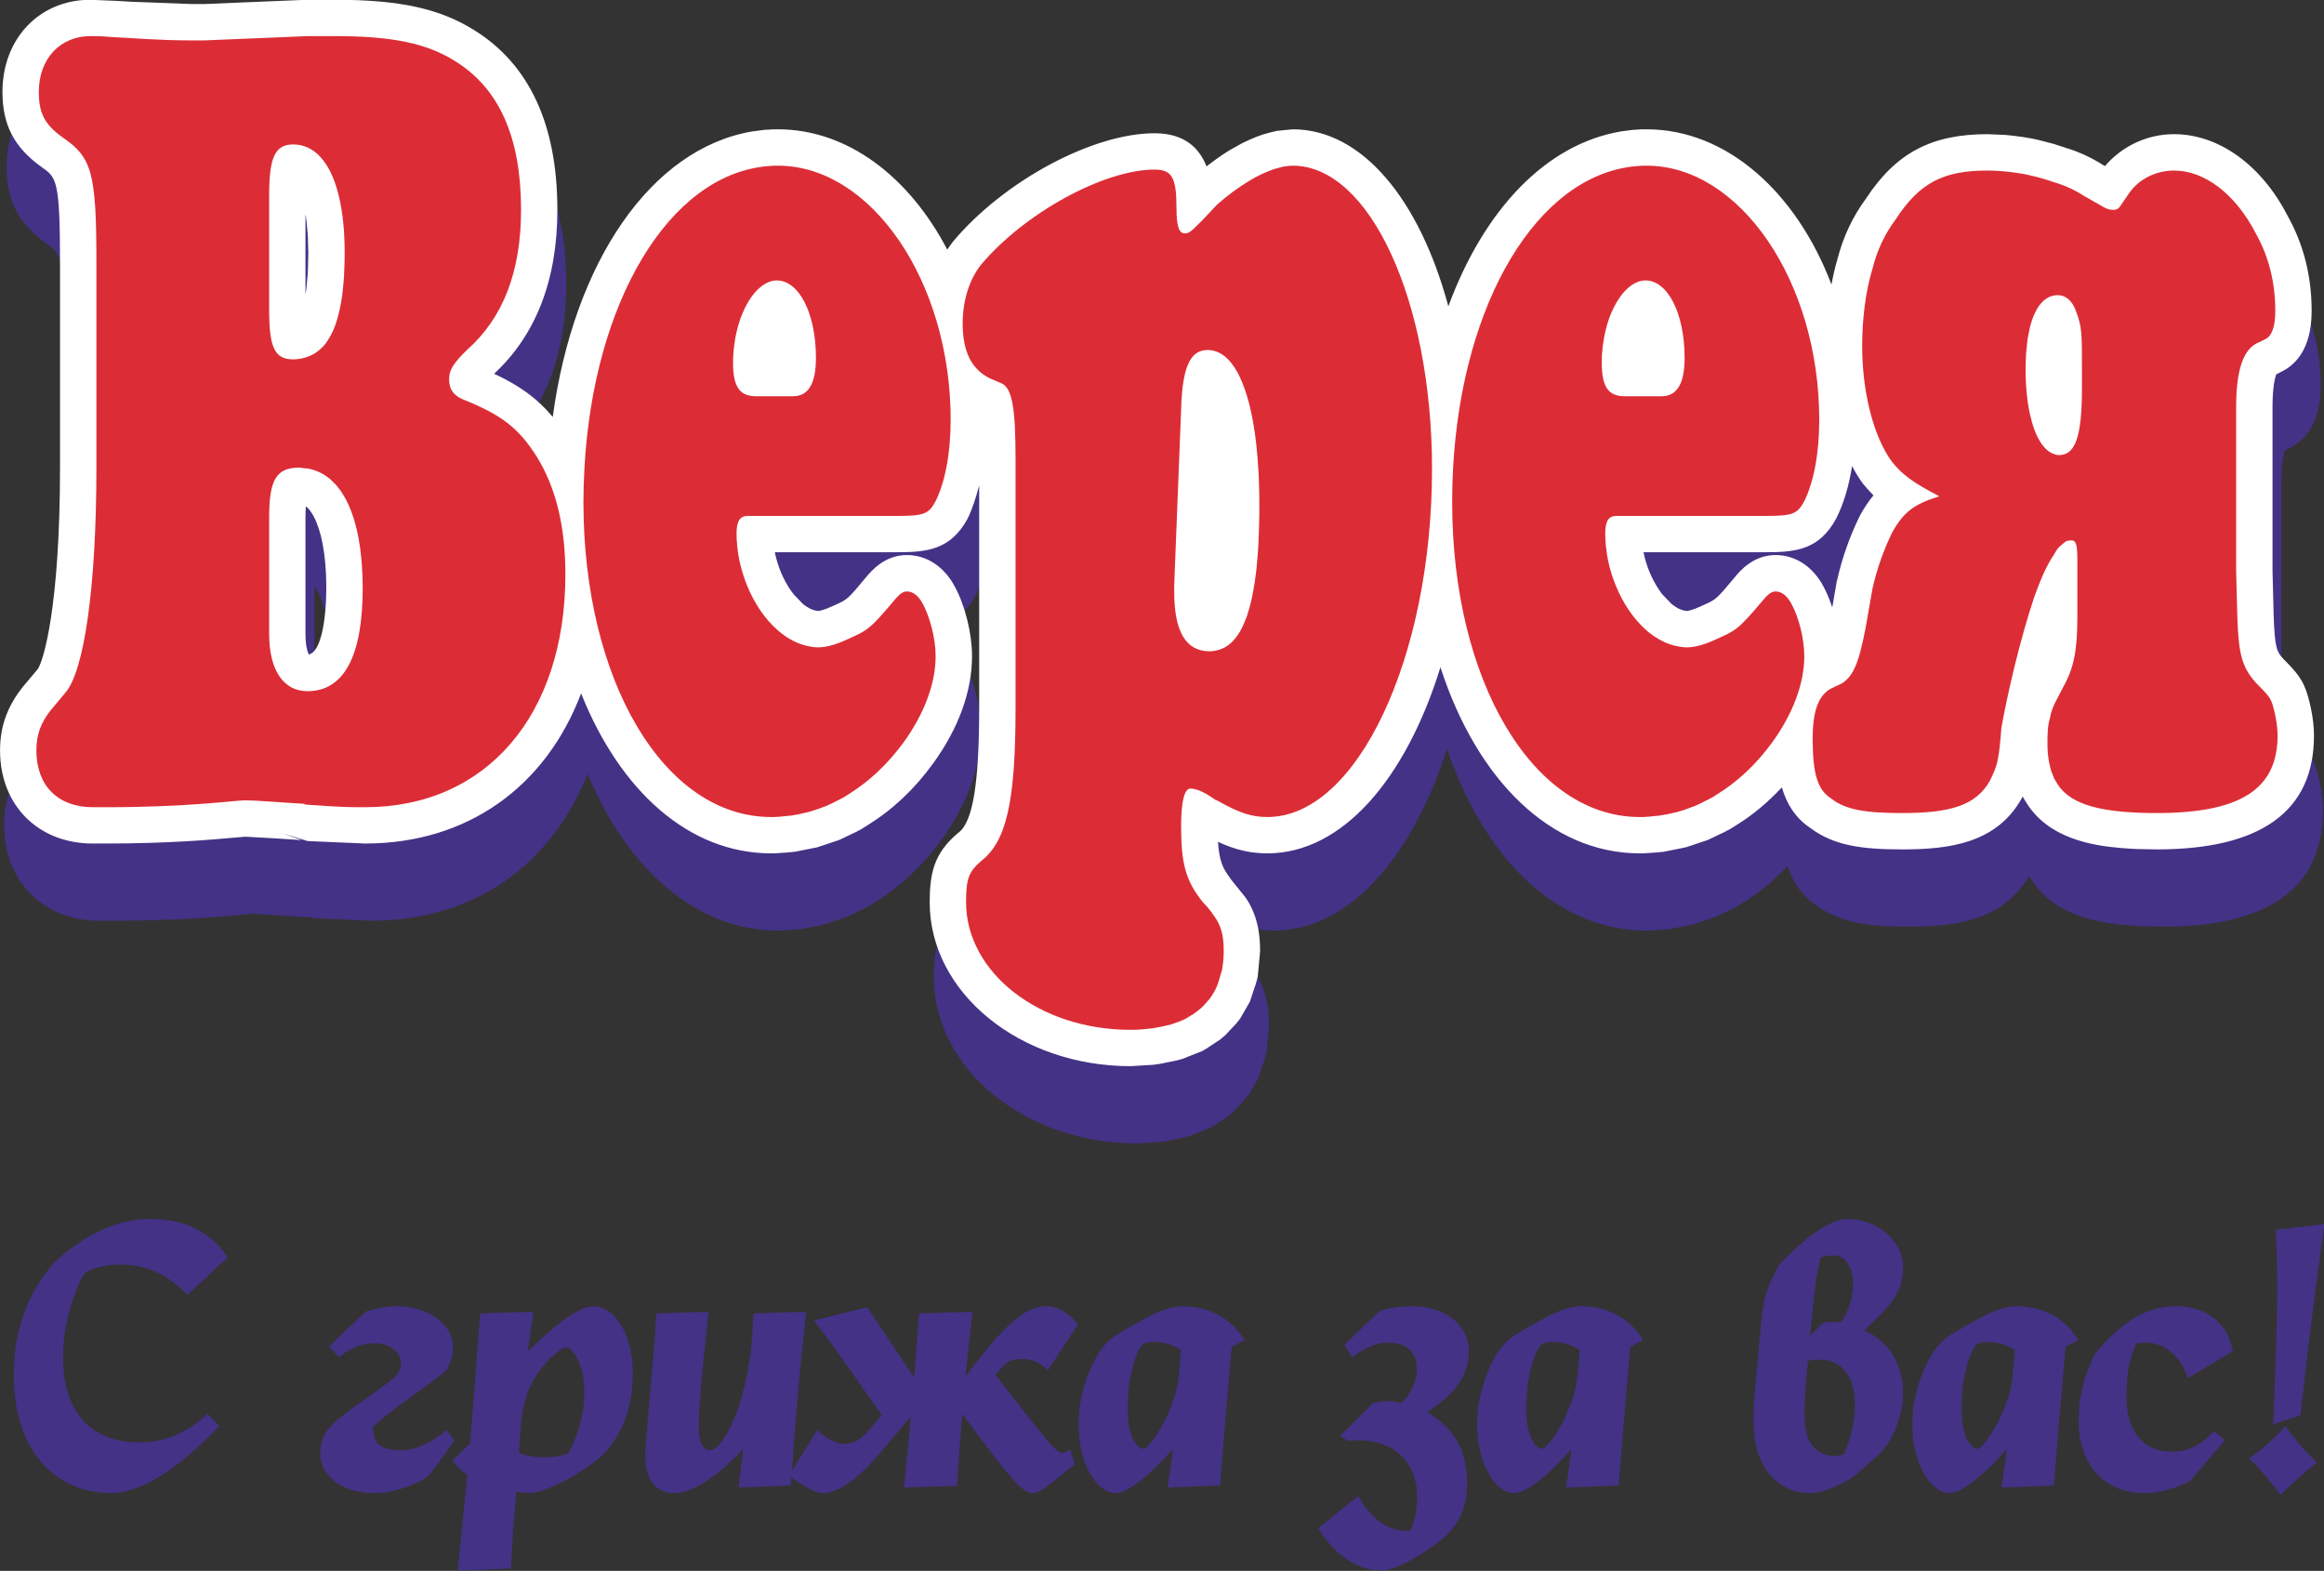 <?xml version="1.0" encoding="UTF-8"?>
<svg xmlns="http://www.w3.org/2000/svg" xmlns:xlink="http://www.w3.org/1999/xlink" width="409.5pt" height="276.8pt" viewBox="0 0 409.5 276.8" version="1.1">
<rect x="0" y="0" width="409.5" height="276.8" fill="#333333" stroke="none"/>
<defs>
<clipPath id="clip1">
  <path d="M 0 12 L 409.5 12 L 409.5 202 L 0 202 Z M 0 12 "/>
</clipPath>
<clipPath id="clip2">
  <path d="M 80 230 L 111 230 L 111 276.801 L 80 276.801 Z M 80 230 "/>
</clipPath>
<clipPath id="clip3">
  <path d="M 73 223 L 119 223 L 119 276.801 L 73 276.801 Z M 73 223 "/>
</clipPath>
<clipPath id="clip4">
  <path d="M 233 230 L 259 230 L 259 276.801 L 233 276.801 Z M 233 230 "/>
</clipPath>
<clipPath id="clip5">
  <path d="M 225 223 L 266 223 L 266 276.801 L 225 276.801 Z M 225 223 "/>
</clipPath>
<clipPath id="clip6">
  <path d="M 390 209 L 409.5 209 L 409.5 270 L 390 270 Z M 390 209 "/>
</clipPath>
</defs>
<g id="surface1">
<g clip-path="url(#clip1)" clip-rule="nonzero">
<path style=" stroke:none;fill-rule:evenodd;fill:rgb(26.268%,19.604%,52.539%);fill-opacity:1;" d="M 408.207 135.691 C 407.363 132.766 406.238 131.438 403.691 128.887 C 402.824 127.91 402.379 127.402 402.199 121.512 L 402 113.758 L 402 84.902 C 402 81.547 402.383 79.996 402.621 79.348 C 402.648 79.363 402.785 79.305 402.93 79.254 C 402.93 79.254 402.961 79.234 402.965 79.23 C 403.145 79.152 403.348 79.055 403.348 79.055 C 403.348 79.055 403.332 79.02 403.328 79.012 C 405.965 77.738 408.906 74.84 408.906 67.965 C 408.906 61.785 407.441 56.062 404.57 50.961 C 399.879 41.848 392.27 36.398 384.215 36.398 C 379.551 36.398 375.133 38.426 371.992 41.922 C 371.883 41.859 371.781 41.801 371.781 41.801 L 371.766 41.809 C 369.559 40.445 367.215 39.371 364.973 38.746 L 365.285 38.84 L 363.082 38.121 C 363.055 38.113 360.484 37.449 360.484 37.449 C 360.477 37.449 359.332 37.199 359.332 37.199 C 359.309 37.188 357.586 36.898 357.586 36.898 C 357.57 36.898 355.934 36.684 355.934 36.684 C 355.969 36.688 354.562 36.547 354.562 36.547 C 354.562 36.547 354.617 36.609 354.648 36.645 C 354.297 36.547 353.504 36.496 351.395 36.402 C 341.285 36.398 334.961 39.754 329.562 47.973 C 327.25 51.09 325.496 54.816 324.516 58.734 C 324.516 58.727 324.059 60.672 323.742 62.004 C 317.137 45.676 304.82 35.547 291.297 35.547 L 290.691 35.547 C 290.5 35.547 289.438 35.613 289.438 35.613 L 288.777 35.656 C 288.746 35.66 286.738 35.922 286.738 35.922 C 273.918 38.09 262.934 49.027 256.406 65.938 C 251.008 46.914 240.805 35.547 228.922 35.547 C 228.883 35.551 226.117 35.828 226.117 35.828 L 225.148 36.039 C 225.016 36.074 223.582 36.469 223.582 36.469 C 223.531 36.492 222.281 36.941 222.281 36.941 C 222.246 36.961 221.031 37.477 221.031 37.477 C 221.004 37.484 219.859 38.023 219.859 38.023 C 219.836 38.035 218.062 39.023 218.062 39.023 C 218.059 39.023 217.516 39.34 217.516 39.34 C 217.512 39.34 214.773 41.262 213.879 41.895 C 212.23 38.176 209.148 36.238 204.609 36.238 C 193.57 36.238 177.836 44.676 168.789 55.438 C 168.785 55.441 168.406 55.965 168.094 56.406 C 161.059 43.348 149.953 35.547 138.23 35.547 L 137.625 35.547 C 137.445 35.547 136.391 35.613 136.391 35.613 L 135.723 35.656 C 135.688 35.66 133.652 35.922 133.652 35.922 C 115.992 38.906 102.184 58.473 98.277 85.82 C 95.801 83.023 92.906 80.883 88.867 78.93 C 96.074 72.004 99.773 62.344 99.773 50.152 C 99.773 35.016 94.781 24.242 84.922 18.137 C 78.789 14.289 71.625 12.715 60.191 12.715 L 55.195 12.715 C 55.176 12.715 37.008 13.48 37.008 13.48 L 35.039 13.48 L 24.328 13.07 L 20.934 12.879 L 20.934 12.887 C 20.258 12.859 17.082 12.719 17.082 12.719 C 7.844 12.719 1.152 19.734 1.152 29.398 C 1.152 35.363 3.277 39.422 8.234 42.977 C 10.656 44.637 11.297 45.09 11.297 59.391 L 11.297 95.594 C 11.297 119.906 8.445 129.426 7.445 130.848 L 4.855 133.926 C 2.047 137.465 0.734 141.113 0.734 145.422 C 0.734 155.324 7.629 162.242 17.492 162.242 L 19.824 162.242 C 31.129 162.242 38.75 161.547 42.41 161.199 L 44.43 161.039 C 44.43 161.039 44.352 160.969 44.309 160.922 C 44.758 161.051 45.938 161.137 49.414 161.32 L 54.285 161.637 C 54.285 161.637 54.297 161.531 54.316 161.504 C 54.609 161.594 55.215 161.785 55.215 161.785 C 55.324 161.801 65.449 162.242 65.449 162.242 L 65.453 162.242 C 83.16 162.242 96.961 152.801 103.547 136.371 C 110.703 153.645 123.145 163.973 137.016 163.973 L 137.625 163.973 L 139.922 163.812 C 139.934 163.812 141.25 163.691 141.25 163.691 C 141.25 163.684 144.836 162.988 144.836 162.988 C 144.836 162.988 144.812 162.977 144.812 162.973 C 144.922 162.961 145.039 162.941 145.176 162.91 C 145.168 162.91 148.723 161.742 148.723 161.742 C 148.707 161.742 149.227 161.559 149.227 161.559 C 149.266 161.547 152.078 160.199 152.078 160.199 C 152.094 160.191 153.074 159.691 153.074 159.691 C 153.102 159.664 154.047 159.078 154.047 159.078 C 158.68 156.199 162.57 152.539 165.855 148.039 C 170.43 141.742 172.844 135.094 172.844 128.809 C 172.844 124.766 171.613 119.773 169.781 116.391 C 168.109 113.203 165.457 111.277 162.402 110.781 C 166.293 110.477 169.551 109.297 172.016 104.754 C 172.496 103.773 172.859 102.414 173.262 101.188 C 173.262 105.539 173.262 137.965 173.262 137.965 C 173.262 150.855 172.172 157.715 169.82 159.523 C 165.348 163.336 164.543 166.887 164.543 172.188 C 164.543 188.34 180.598 201.477 200.34 201.477 C 200.367 201.477 204.434 201.223 204.434 201.223 C 204.465 201.223 205.672 201.051 205.672 201.051 C 205.711 201.043 208.52 200.469 208.52 200.469 C 208.547 200.469 209.566 200.191 209.566 200.191 C 209.594 200.184 213.211 198.742 213.211 198.742 C 213.215 198.738 214.031 198.266 214.031 198.266 C 214.051 198.246 216.359 196.719 216.359 196.719 C 216.414 196.68 217.328 195.895 217.328 195.895 C 217.348 195.887 219.227 193.891 219.227 193.891 C 219.309 193.805 220.027 192.891 220.027 192.891 C 220.02 192.949 220.02 192.949 221.754 189.887 C 221.789 189.797 222.762 186.883 222.762 186.883 C 222.781 186.836 223.176 185.398 223.176 185.398 C 223.184 185.352 223.609 180.859 223.609 180.859 C 223.609 180.855 223.609 180.844 223.609 180.836 C 223.609 178.172 223.34 175.059 221.445 171.824 C 221.309 171.629 220.875 170.977 220.875 170.977 C 220.859 170.949 219.234 168.941 218.426 167.93 L 218.449 167.906 C 217.137 166.266 216.523 164.973 216.258 162.145 C 219.121 163.359 221.633 163.973 224.473 163.973 C 237.164 163.973 248.492 152.004 254.969 131.969 C 261.785 152.004 274.836 163.973 290.09 163.973 L 290.691 163.973 L 292.988 163.809 C 292.996 163.809 294.316 163.699 294.316 163.699 C 294.359 163.691 297.805 163.004 297.805 163.004 C 298.008 162.961 298.398 162.867 298.398 162.867 C 298.449 162.852 301.754 161.746 301.754 161.746 C 301.754 161.746 301.711 161.73 301.703 161.727 C 301.852 161.695 301.996 161.672 302.25 161.578 L 305.094 160.223 C 305.109 160.215 306.109 159.695 306.109 159.695 C 306.109 159.695 306.059 159.688 306.043 159.68 C 306.246 159.602 306.531 159.441 307.141 159.059 C 310.016 157.285 312.574 155.137 314.977 152.621 C 315.973 155.59 317.562 157.883 319.949 159.469 C 324.211 162.641 329.387 163.285 336.355 163.285 C 344.664 163.285 352.965 162.164 357.539 154.363 L 357.562 154.398 C 357.555 154.379 357.555 154.359 357.555 154.352 L 357.555 154.348 C 357.586 154.348 357.844 154.848 357.844 154.848 C 361.789 161.238 369.445 162.578 374.867 163.039 L 374.836 162.996 C 375.109 163.055 375.598 163.09 376.52 163.156 C 376.547 163.156 377.766 163.223 377.766 163.223 C 377.785 163.223 381.18 163.285 381.18 163.285 C 399.844 163.285 409.309 156.395 409.309 142.805 C 409.309 139.652 408.469 136.566 408.207 135.691 Z M 359.512 147.805 C 359.512 147.781 359.52 147.766 359.52 147.746 C 359.52 147.762 359.512 147.785 359.512 147.805 Z M 356.055 138.527 L 356.066 138.52 C 356.055 138.559 356.043 138.586 356.039 138.629 Z M 356.152 138.16 C 356.152 138.152 356.152 138.152 356.148 138.152 L 356.164 138.055 C 356.152 138.094 356.152 138.129 356.152 138.16 Z M 330.715 100.508 C 330.379 101.02 328.562 103.727 328.562 103.727 L 328.391 104.047 C 326.617 107.727 325.285 111.547 324.426 115.387 C 324.402 115.492 324.074 117.359 323.836 118.723 C 323.379 117.637 322.844 116.379 322.844 116.379 C 321.219 113.238 318.504 111.281 315.449 110.785 C 319.348 110.48 322.605 109.305 325.074 104.742 C 326.254 102.383 327.098 99.551 327.68 96.414 C 328.246 97.34 329.082 98.676 329.082 98.676 C 329.09 98.688 330.238 99.973 330.715 100.508 Z M 298.027 120.613 C 297.988 120.41 297.805 120.309 297.332 120.141 C 297.336 120.145 296.973 119.977 296.973 119.977 L 296.98 119.988 C 296.883 119.922 296.793 119.859 296.566 119.723 C 296.602 119.754 296.086 119.379 296.086 119.379 C 295.934 119.258 294.316 117.566 294.316 117.566 C 294.434 117.859 293.754 116.773 293.754 116.773 C 292.59 114.992 291.809 113.004 291.312 110.914 C 292.391 110.914 311.211 110.914 311.977 110.914 C 309.109 111.648 307.289 113.676 306.543 114.57 C 303.316 118.449 303.316 118.449 301.172 119.402 L 300.652 119.633 C 300.648 119.641 298.391 120.41 298.387 120.414 C 298.375 120.406 297.965 120.348 297.965 120.348 C 297.965 120.348 297.996 120.48 298.027 120.613 Z M 291.141 76.164 C 290.82 76.164 290.574 76.164 290.238 76.164 C 290.238 76.156 290.332 75.094 290.332 75.094 L 290.473 74.109 C 290.469 74.133 290.656 73.191 290.656 73.191 C 290.656 73.191 290.742 72.848 290.816 72.594 C 290.992 73.535 291.133 74.664 291.141 76.164 Z M 215.742 112.695 C 215.742 112.715 215.695 113.164 215.695 113.164 C 215.672 113.34 215.477 114.781 215.477 114.781 C 215.477 114.785 215.156 116.59 215.156 116.59 C 215.156 116.598 215 117.305 214.898 117.73 C 214.898 117.656 214.883 117.391 214.883 117.391 L 214.883 116.359 C 214.883 116.359 214.77 116.465 214.668 116.566 C 214.898 115.902 215.02 112.895 215.566 98.906 C 215.566 98.906 215.68 95.938 215.797 93.039 C 215.863 93.68 215.938 94.504 215.938 94.504 L 216.082 96.844 C 216.082 96.82 216.195 99.438 216.195 99.438 L 216.219 102.191 C 216.219 102.191 216.195 105.098 216.195 105.109 L 216.102 107.855 C 216.113 107.789 215.953 110.41 215.953 110.41 C 215.965 110.355 215.742 112.695 215.742 112.695 Z M 153.488 114.551 C 150.246 118.449 150.246 118.449 148.113 119.402 L 147.59 119.633 C 147.582 119.641 145.324 120.41 145.316 120.414 C 145.312 120.406 144.898 120.348 144.898 120.348 C 144.777 120.324 144.266 120.137 144.266 120.137 C 144.262 120.137 143.969 120.004 143.969 120.004 C 143.969 120.004 143.984 120.027 143.988 120.031 C 143.871 119.945 143.762 119.871 143.453 119.688 C 143.273 119.562 142.789 119.324 142.789 119.324 C 142.789 119.324 142.789 119.32 142.789 119.316 C 142.789 119.176 141.285 117.594 141.285 117.594 C 141.309 117.617 140.66 116.742 140.66 116.742 C 139.539 115.012 138.742 112.984 138.262 110.914 C 139.332 110.914 158.137 110.914 158.914 110.914 C 156.062 111.648 154.242 113.66 153.488 114.551 Z M 137.586 73.172 C 137.586 73.152 137.684 72.816 137.746 72.57 C 137.926 73.535 138.086 74.676 138.09 76.164 C 137.766 76.164 137.516 76.164 137.172 76.164 C 137.172 76.141 137.172 76.074 137.172 76.074 C 137.172 76.078 137.273 75.031 137.273 75.031 C 137.27 75.047 137.41 74.102 137.41 74.102 C 137.41 74.109 137.594 73.164 137.594 73.164 C 137.594 73.172 137.586 73.18 137.586 73.172 Z M 55.641 103.688 C 55.625 103.664 56.047 104.363 56.047 104.363 C 56.688 105.59 57.211 107.176 57.574 109.078 L 57.832 110.688 C 57.84 110.711 58.031 112.426 58.031 112.426 C 58.051 112.508 58.152 114.301 58.152 114.301 C 58.16 114.324 58.18 114.629 58.18 114.629 C 58.18 114.645 58.223 116.805 58.223 116.805 C 58.223 122.621 57.199 126.984 55.777 127.809 C 55.594 127.254 55.391 126.414 55.391 124.828 L 55.391 104.367 C 55.391 104.367 55.406 103.887 55.418 103.402 C 55.531 103.547 55.641 103.688 55.641 103.688 Z M 55.426 103.238 C 55.426 103.238 55.426 103.234 55.426 103.227 C 55.473 103.246 55.531 103.316 55.566 103.316 C 55.566 103.316 55.488 103.277 55.426 103.238 Z M 54.973 51.004 C 54.973 50.996 54.973 50.98 54.973 50.98 C 54.973 50.98 54.973 50.992 54.98 51.004 Z M 54.973 51.004 "/>
</g>
<path style=" stroke:none;fill-rule:evenodd;fill:rgb(100%,100%,100%);fill-opacity:1;" d="M 147.438 148.156 C 147.395 148.18 147.379 148.18 147.438 148.156 Z M 147.438 148.156 "/>
<path style=" stroke:none;fill-rule:evenodd;fill:rgb(100%,100%,100%);fill-opacity:1;" d="M 406.656 122.629 C 405.848 119.84 404.809 118.578 402.242 116.004 C 401.254 114.883 400.805 114.301 400.629 108.34 C 400.629 108.367 400.43 100.59 400.43 100.59 L 400.43 71.715 C 400.43 68.164 400.859 66.57 401.082 65.965 C 401.234 65.883 402.016 65.496 402.016 65.496 L 401.605 65.68 C 404.215 64.566 407.324 61.773 407.324 54.781 C 407.324 48.66 405.891 43.004 403.059 37.977 C 398.48 29.086 390.961 23.641 383.074 23.641 C 378.297 23.641 373.898 25.773 370.906 29.262 C 370.781 29.184 370.422 28.984 370.422 28.984 L 370.699 29.148 C 368.473 27.73 366.051 26.629 363.711 25.965 L 364.008 26.051 L 361.801 25.34 L 359.238 24.672 C 359.039 24.629 358.09 24.422 358.09 24.422 L 356.367 24.129 L 354.727 23.914 C 354.688 23.906 353.375 23.777 353.375 23.777 C 353.395 23.777 350.215 23.641 350.215 23.641 C 340.297 23.641 334.062 26.965 328.777 35.02 C 326.484 38.109 324.758 41.77 323.77 45.648 C 323.352 47.062 323.008 48.578 322.711 50.133 C 316.543 33.891 304.262 22.785 290.148 22.785 L 289.336 22.785 L 289.371 22.785 L 288.32 22.848 L 287.664 22.891 C 287.676 22.891 285.652 23.152 285.652 23.152 C 272.359 25.395 261.457 37.012 255.207 53.973 C 250.113 35.09 239.988 22.785 227.789 22.785 C 227.789 22.785 225.105 23.047 225.066 23.051 C 225.012 23.066 224.102 23.266 224.102 23.266 L 223.98 23.297 C 223.906 23.312 222.547 23.691 222.547 23.691 C 222.523 23.703 221.27 24.156 221.27 24.156 C 221.203 24.188 220.055 24.684 220.035 24.684 L 218.898 25.219 C 218.887 25.227 217.113 26.211 217.113 26.211 C 217.055 26.234 216.586 26.52 216.586 26.52 C 215.301 27.297 213.949 28.266 212.594 29.324 C 211.391 26.234 208.867 23.48 203.449 23.48 C 192.539 23.48 176.949 31.84 167.961 42.527 C 167.59 42.996 167.242 43.492 166.914 43.988 C 160.207 31.16 149.348 22.785 137.082 22.785 L 136.273 22.785 L 136.328 22.785 L 135.262 22.848 L 134.609 22.891 L 132.559 23.156 C 114.68 26.184 101.078 46.234 97.398 73.469 C 94.668 70.191 91.543 67.949 87.066 65.859 C 94.422 59.031 98.211 49.359 98.211 36.969 C 98.211 21.984 93.277 11.34 83.555 5.309 C 77.5 1.516 70.395 -0.039 59.047 -0.039 L 54.051 -0.039 C 54.051 -0.039 36.133 0.703 35.879 0.715 C 35.707 0.715 33.898 0.715 33.898 0.715 L 23.168 0.309 L 19.766 0.109 L 20.18 0.141 L 15.926 -0.039 C 6.941 -0.039 0.434 6.797 0.434 16.203 C 0.434 22.027 2.504 25.98 7.344 29.449 C 9.914 31.227 10.574 31.68 10.574 46.211 L 10.574 82.406 C 10.574 106.859 7.66 116.465 6.648 117.906 C 6.348 118.254 4.039 121.012 4.039 121.012 C 1.27 124.488 0.008 128.031 0.008 132.242 C 0.008 141.895 6.727 148.637 16.359 148.637 L 18.676 148.637 C 29.848 148.637 37.527 147.934 41.223 147.602 L 43.242 147.434 C 43.191 147.434 48.289 147.711 48.289 147.711 L 53.164 148.035 L 49.793 146.828 L 54.199 148.199 C 55.086 148.23 64.324 148.637 64.324 148.637 C 82.445 148.637 96.195 138.551 102.395 122.176 C 109.25 139.391 121.418 150.367 135.871 150.367 L 136.477 150.367 C 136.578 150.367 138.738 150.215 138.738 150.215 L 140.07 150.086 C 140.082 150.086 143.602 149.383 143.602 149.383 C 143.426 149.434 143.934 149.32 143.934 149.32 C 144.012 149.297 147.438 148.156 147.438 148.156 C 147.566 148.121 147.926 147.984 147.926 147.984 L 150.754 146.637 L 151.73 146.129 C 151.727 146.129 152.668 145.539 152.668 145.539 L 152.906 145.383 C 157.285 142.672 161.137 139.047 164.359 134.602 C 168.891 128.387 171.277 121.836 171.277 115.621 C 171.277 111.629 170.062 106.723 168.262 103.402 C 166.414 99.883 163.32 97.801 159.797 97.801 C 155.883 97.801 153.531 100.602 152.652 101.652 C 149.355 105.609 149.355 105.609 147.145 106.605 L 146.621 106.84 C 145.23 107.488 144.367 107.648 144.172 107.66 L 143.691 107.578 C 143.66 107.578 143.492 107.535 143.492 107.535 L 142.969 107.352 C 142.914 107.328 142.645 107.203 142.645 107.203 C 142.656 107.203 142.656 107.203 142.656 107.203 L 142.086 106.867 C 142.074 106.859 141.648 106.559 141.648 106.559 L 141.434 106.379 C 141.414 106.367 139.828 104.703 139.828 104.703 C 139.824 104.691 139.176 103.809 139.176 103.809 C 137.934 101.914 137.047 99.746 136.562 97.492 C 136.562 97.492 136.539 97.348 136.539 97.305 C 136.668 97.305 158.176 97.305 158.176 97.305 C 163.332 97.305 167.52 96.879 170.508 91.367 C 171.352 89.621 171.992 87.633 172.535 85.527 L 172.535 124.777 C 172.535 137.992 171.426 144.754 168.945 146.68 L 168.828 146.766 L 168.711 146.863 C 164.602 150.367 163.816 153.824 163.816 158.996 C 163.816 174.922 179.699 187.867 199.199 187.867 L 203.25 187.621 L 204.457 187.449 C 204.402 187.465 207.289 186.871 207.289 186.871 C 207.43 186.84 208.309 186.598 208.309 186.598 C 208.355 186.59 211.805 185.219 211.824 185.211 L 212.676 184.719 C 212.48 184.836 214.988 183.18 214.988 183.18 C 215.02 183.148 215.91 182.398 215.91 182.398 C 216.012 182.309 217.777 180.414 217.777 180.414 C 217.75 180.465 217.828 180.359 217.828 180.359 L 218.547 179.445 C 218.562 179.438 220.238 176.496 220.238 176.496 C 220.27 176.391 221.211 173.566 221.211 173.566 C 221.18 173.66 221.234 173.539 221.234 173.539 L 221.621 172.109 C 221.629 172.031 222.035 167.645 222.035 167.645 C 222.035 165.059 221.777 162.004 219.93 158.855 L 219.82 158.676 L 219.375 158.027 L 216.48 154.438 L 216.973 154.988 C 215.508 153.16 214.848 151.84 214.617 148.34 C 217.77 149.785 220.352 150.367 223.336 150.367 C 236.449 150.367 247.691 137.363 253.812 117.57 C 260.223 137.398 273.223 150.367 288.926 150.367 L 289.539 150.367 C 289.641 150.367 291.812 150.215 291.812 150.215 L 293.137 150.09 C 293.137 150.09 296.352 149.445 296.578 149.402 C 296.77 149.363 297.004 149.305 297.152 149.273 C 297.383 149.188 300.477 148.16 300.477 148.16 C 300.258 148.242 300.961 147.992 300.961 147.992 C 300.984 147.988 303.758 146.656 303.758 146.656 L 304.77 146.133 C 304.766 146.141 305.773 145.516 305.773 145.516 L 306 145.363 C 308.895 143.59 311.539 141.34 313.969 138.738 C 314.801 141.602 316.301 144.117 319.043 145.934 C 323.176 149.023 328.125 149.672 335.207 149.672 C 343.496 149.672 351.777 148.59 356.215 140.715 L 356.285 140.59 L 356.367 140.441 C 356.371 140.422 356.391 140.371 356.402 140.34 C 356.57 140.637 356.781 141.004 356.781 141.004 C 356.77 140.98 356.766 140.977 356.766 140.977 C 356.766 140.98 356.922 141.23 357.051 141.434 C 360.91 147.676 368.434 148.984 373.75 149.43 C 373.738 149.43 375.406 149.547 375.406 149.547 C 375.441 149.547 376.641 149.609 376.641 149.609 C 376.676 149.609 380.031 149.672 380.031 149.672 C 398.414 149.672 407.734 142.934 407.734 129.621 C 407.734 126.516 406.906 123.488 406.656 122.629 Z M 53.824 37.797 C 53.832 37.812 53.855 37.906 53.855 37.906 C 53.855 37.938 54.004 38.945 54.004 38.945 C 54.004 38.934 54.199 41.031 54.199 41.039 C 54.199 41.051 54.254 41.785 54.254 41.785 C 54.242 41.738 54.328 44.547 54.328 44.547 L 54.254 47.637 C 54.254 47.59 54.234 47.93 54.234 47.93 L 54.223 48.258 C 54.223 48.285 54.004 50.629 54.004 50.629 C 54.012 50.609 53.93 51.242 53.93 51.242 C 53.918 51.289 53.887 51.551 53.824 51.848 C 53.824 48.469 53.824 41.715 53.824 37.797 Z M 54.098 88.961 C 54.039 88.953 53.969 88.941 53.918 88.938 C 53.988 88.953 54.051 88.953 54.098 88.961 Z M 54.406 115.316 C 54.188 114.855 53.824 113.801 53.824 111.648 L 53.824 91.184 C 53.824 90.387 53.855 89.773 53.887 89.266 C 53.941 89.305 54.004 89.305 54.074 89.355 C 54.074 89.355 54.414 89.711 54.418 89.711 C 54.453 89.766 54.824 90.242 54.824 90.242 C 54.887 90.34 55.262 90.965 55.262 90.965 C 55.941 92.238 56.465 93.863 56.844 95.812 C 56.855 95.84 57.109 97.438 57.109 97.438 C 57.125 97.547 57.305 99.195 57.305 99.195 C 57.332 99.422 57.32 99.305 57.32 99.305 C 57.332 99.441 57.434 101.09 57.434 101.09 C 57.434 101.055 57.453 101.414 57.453 101.414 C 57.453 101.453 57.496 103.617 57.496 103.617 C 57.496 109.277 56.527 114.93 54.406 115.316 Z M 327.801 90.723 L 327.715 90.887 L 327.629 91.047 C 325.875 94.672 324.543 98.453 323.695 102.297 L 323.648 102.438 L 322.855 107.023 C 322.406 105.711 321.91 104.465 321.332 103.402 C 319.5 99.887 316.398 97.801 312.859 97.801 C 308.945 97.801 306.594 100.602 305.727 101.652 C 302.422 105.609 302.422 105.609 300.195 106.605 L 299.676 106.84 C 298.293 107.488 297.434 107.648 297.238 107.66 C 297.246 107.66 296.754 107.586 296.754 107.586 C 296.707 107.566 296.527 107.535 296.527 107.535 C 296.566 107.535 296.043 107.355 296.043 107.355 C 295.973 107.324 295.652 107.18 295.652 107.18 C 295.664 107.191 295.676 107.191 295.676 107.191 C 295.676 107.18 295.207 106.902 295.207 106.902 C 295.121 106.84 294.691 106.535 294.691 106.535 L 294.496 106.379 C 294.465 106.367 292.863 104.676 292.863 104.676 C 292.859 104.66 292.27 103.836 292.27 103.836 C 290.996 101.898 290.109 99.734 289.633 97.492 C 289.633 97.492 289.602 97.348 289.602 97.305 C 289.734 97.305 311.238 97.305 311.238 97.305 C 316.398 97.305 320.578 96.879 323.551 91.355 C 324.879 88.723 325.797 85.605 326.344 82.133 C 326.945 83.254 327.574 84.312 328.266 85.238 C 328.879 85.992 329.488 86.66 330.113 87.285 C 329.293 88.281 328.527 89.406 327.801 90.723 Z M 355 125.059 C 354.961 125.195 354.914 125.285 354.891 125.438 L 355.02 124.879 C 355.008 124.941 355.008 124.988 355 125.059 Z M 358.281 135.062 C 358.281 135.062 358.32 134.809 358.324 134.797 C 358.324 134.719 358.367 134.641 358.379 134.562 C 358.352 134.719 358.281 135.062 358.281 135.062 Z M 358.281 135.062 "/>
<path style=" stroke:none;fill-rule:evenodd;fill:rgb(86.327%,17.651%,21.167%);fill-opacity:1;" d="M 82.086 70.586 C 79.965 69.84 79.133 68.629 79.133 66.805 C 79.133 65.137 79.965 63.934 82.297 61.648 C 88.633 56.047 91.812 47.879 91.812 36.969 C 91.812 24.238 88 15.605 80.176 10.758 C 75.109 7.586 68.984 6.363 59.047 6.363 L 54.184 6.363 L 36.004 7.121 L 33.898 7.121 C 27.766 7.121 22.914 6.66 19.52 6.52 C 18.039 6.363 16.773 6.363 15.926 6.363 C 10.645 6.363 6.84 10.301 6.84 16.203 C 6.84 20.004 7.902 21.969 11.07 24.238 C 16.141 27.723 16.988 30.297 16.988 46.211 L 16.988 82.406 C 16.988 103.164 14.867 118.305 11.488 122.094 L 8.957 125.121 C 7.266 127.238 6.41 129.355 6.41 132.242 C 6.41 138.449 10.223 142.238 16.359 142.238 L 18.676 142.238 C 33.258 142.238 41.508 141.023 43.191 141.023 C 45.094 141.023 48.469 141.336 53.555 141.629 C 53.762 141.797 53.977 141.797 54.184 141.797 C 60.316 142.238 61.582 142.238 64.324 142.238 C 85.676 142.238 99.625 126.027 99.625 101.188 C 99.625 92.711 97.938 85.891 94.559 80.43 C 91.383 75.438 88.41 73.172 82.086 70.586 Z M 60.645 47.93 C 60.629 48.176 60.629 48.422 60.617 48.656 C 60.551 49.613 60.477 50.504 60.375 51.355 C 60.34 51.68 60.297 51.984 60.258 52.289 C 60.156 52.98 60.043 53.629 59.918 54.246 C 59.84 54.629 59.754 54.98 59.664 55.324 C 59.551 55.781 59.434 56.215 59.301 56.629 C 59.211 56.898 59.121 57.188 59.02 57.461 C 58.824 57.988 58.598 58.48 58.359 58.941 C 58.25 59.145 58.148 59.34 58.031 59.52 C 57.758 59.992 57.465 60.445 57.129 60.828 C 57.082 60.883 57.02 60.93 56.98 60.992 C 56.172 61.879 55.242 62.504 54.184 62.867 C 53.34 63.172 52.488 63.32 51.656 63.32 C 48.469 63.32 47.426 61.355 47.426 54.688 L 47.426 34.383 C 47.426 27.723 48.469 25.453 51.656 25.453 C 52.016 25.453 52.383 25.484 52.754 25.547 C 54.039 25.773 55.172 26.391 56.18 27.379 C 56.266 27.453 56.344 27.547 56.43 27.633 C 56.844 28.086 57.234 28.594 57.613 29.195 C 57.645 29.266 57.699 29.34 57.742 29.41 C 58.359 30.445 58.883 31.672 59.312 33.086 C 59.359 33.234 59.41 33.406 59.445 33.566 C 59.652 34.266 59.824 35.008 59.98 35.801 C 60.043 36.156 60.117 36.52 60.176 36.906 C 60.242 37.301 60.297 37.711 60.355 38.129 C 60.453 38.922 60.539 39.727 60.602 40.59 C 60.621 40.848 60.629 41.129 60.645 41.387 C 60.699 42.406 60.734 43.434 60.734 44.547 C 60.734 45.738 60.699 46.859 60.645 47.93 Z M 47.426 111.648 L 47.426 91.184 C 47.426 84.531 48.691 82.406 52.707 82.406 C 53.129 82.406 53.555 82.551 54.184 82.551 C 55.715 82.82 57.082 83.48 58.281 84.52 C 58.281 84.52 58.289 84.531 58.297 84.531 C 58.457 84.684 58.625 84.855 58.789 85.023 C 58.941 85.18 59.102 85.316 59.246 85.484 C 59.32 85.586 59.41 85.699 59.5 85.801 C 59.707 86.074 59.926 86.336 60.125 86.633 C 60.156 86.688 60.191 86.746 60.23 86.801 C 60.469 87.16 60.691 87.531 60.906 87.934 C 60.918 87.953 60.934 87.973 60.938 87.988 C 61.891 89.785 62.629 92.004 63.133 94.59 C 63.133 94.602 63.133 94.617 63.141 94.629 C 63.254 95.242 63.359 95.891 63.461 96.559 C 63.465 96.598 63.469 96.641 63.477 96.691 C 63.555 97.305 63.621 97.949 63.684 98.594 C 63.699 98.699 63.699 98.797 63.707 98.891 C 63.77 99.504 63.797 100.137 63.824 100.773 C 63.84 100.922 63.852 101.07 63.863 101.211 C 63.887 101.984 63.91 102.789 63.91 103.617 C 63.91 115.734 60.531 121.789 54.184 121.789 C 49.961 121.789 47.426 118.152 47.426 111.648 Z M 47.426 111.648 "/>
<path style=" stroke:none;fill-rule:evenodd;fill:rgb(86.327%,17.651%,21.167%);fill-opacity:1;" d="M 137.082 29.195 C 136.883 29.195 136.676 29.195 136.477 29.195 C 136.16 29.195 135.836 29.238 135.512 29.262 C 135.414 29.266 135.301 29.273 135.191 29.273 C 134.66 29.324 134.141 29.391 133.613 29.48 C 133.574 29.488 133.531 29.488 133.492 29.504 C 116.535 32.363 103.746 55.496 102.867 85.199 C 102.867 85.254 102.859 85.316 102.852 85.383 C 102.832 86.402 102.805 87.438 102.805 88.484 C 102.805 119.945 117.004 143.965 135.871 143.965 C 136.07 143.965 136.27 143.965 136.477 143.965 C 137.148 143.953 137.812 143.867 138.469 143.797 C 138.738 143.766 138.98 143.766 139.23 143.73 C 140.176 143.609 141.105 143.414 142.035 143.18 C 142.133 143.145 142.25 143.137 142.348 143.121 C 143.273 142.867 144.176 142.559 145.086 142.203 C 145.215 142.148 145.348 142.113 145.473 142.062 C 146.184 141.766 146.891 141.406 147.59 141.047 C 147.906 140.887 148.242 140.742 148.555 140.559 C 148.898 140.371 149.242 140.129 149.559 139.922 C 153.094 137.738 156.355 134.719 159.199 130.836 C 162.84 125.812 164.863 120.461 164.863 115.621 C 164.863 112.508 163.848 108.715 162.633 106.461 C 161.82 104.902 160.805 104.215 159.797 104.215 C 159.199 104.215 158.574 104.562 157.574 105.777 C 153.102 111.121 152.695 111.121 149.246 112.684 C 147.422 113.539 145.602 114.07 144.176 114.07 C 143.559 114.07 142.941 113.973 142.344 113.844 C 142.176 113.805 142 113.773 141.82 113.723 C 141.332 113.594 140.848 113.422 140.367 113.215 C 140.184 113.133 140.008 113.047 139.836 112.961 C 139.406 112.742 138.98 112.492 138.566 112.227 C 138.27 112.031 137.988 111.824 137.695 111.598 C 137.566 111.492 137.438 111.387 137.301 111.277 C 136.414 110.535 135.566 109.66 134.797 108.672 C 134.461 108.234 134.125 107.801 133.828 107.336 C 133.809 107.312 133.805 107.297 133.789 107.285 C 132.184 104.84 130.953 101.906 130.305 98.816 C 130.281 98.777 130.281 98.738 130.273 98.699 C 130.137 98.035 130.027 97.348 129.949 96.676 C 129.941 96.539 129.914 96.402 129.906 96.266 C 129.824 95.52 129.785 94.762 129.785 94.016 C 129.785 91.766 130.395 90.906 131.816 90.906 L 158.176 90.906 C 162.84 90.906 163.648 90.555 164.863 88.305 C 166.488 85.023 167.512 80.016 167.512 73.965 C 167.512 49.59 153.504 29.195 137.082 29.195 Z M 139.723 69.82 L 133.234 69.82 C 130.395 69.82 129.168 68.258 129.168 63.938 C 129.168 63.453 129.18 62.977 129.215 62.496 C 129.223 62.41 129.227 62.34 129.234 62.254 C 129.258 61.859 129.285 61.477 129.344 61.094 C 129.344 61.016 129.355 60.941 129.375 60.871 C 129.43 60.484 129.469 60.109 129.531 59.734 C 129.555 59.633 129.578 59.535 129.59 59.438 C 129.66 59.102 129.723 58.766 129.801 58.434 C 129.828 58.277 129.871 58.129 129.914 57.977 C 129.988 57.715 130.051 57.465 130.121 57.211 C 130.18 56.98 130.258 56.77 130.332 56.559 C 130.383 56.395 130.438 56.227 130.488 56.07 C 130.594 55.781 130.707 55.496 130.828 55.223 C 130.855 55.156 130.895 55.074 130.922 55.004 C 131.82 52.91 133.012 51.273 134.348 50.316 C 134.363 50.305 134.387 50.297 134.391 50.277 C 134.57 50.152 134.75 50.055 134.934 49.949 C 135.02 49.898 135.113 49.863 135.191 49.816 C 135.312 49.762 135.43 49.723 135.531 49.676 C 135.715 49.602 135.902 49.539 136.09 49.504 C 136.113 49.504 136.121 49.496 136.152 49.488 C 136.383 49.441 136.633 49.414 136.883 49.414 C 140.738 49.414 143.773 55.113 143.773 63.07 C 143.773 67.738 142.363 69.82 139.723 69.82 Z M 139.723 69.82 "/>
<path style=" stroke:none;fill-rule:evenodd;fill:rgb(86.327%,17.651%,21.167%);fill-opacity:1;" d="M 227.789 29.195 C 227.293 29.195 226.75 29.262 226.199 29.352 C 225.953 29.398 225.719 29.469 225.461 29.531 C 225.148 29.602 224.836 29.688 224.516 29.785 C 224.203 29.891 223.906 30.008 223.586 30.133 C 223.297 30.254 223.004 30.379 222.703 30.512 C 222.398 30.637 222.102 30.781 221.805 30.938 C 221.32 31.176 220.848 31.438 220.352 31.734 C 220.258 31.789 220.156 31.844 220.059 31.906 C 218.18 33.035 216.254 34.453 214.402 36.105 C 213.602 36.98 212.777 37.836 211.965 38.699 C 209.738 40.941 209.539 41.121 208.719 41.121 C 207.719 41.121 207.301 39.73 207.301 36.629 C 207.301 31.266 206.488 29.883 203.449 29.883 C 194.543 29.883 180.566 37.492 172.859 46.645 C 170.828 49.242 169.625 52.879 169.625 57.02 C 169.625 62.039 171.25 65.145 174.488 66.699 L 176.512 67.566 C 178.344 68.438 178.945 71.887 178.945 80.871 L 178.945 124.777 C 178.945 141.363 177.32 148.285 172.859 151.738 C 170.629 153.637 170.227 155.016 170.227 158.996 C 170.227 171.266 183 181.465 199.199 181.465 C 200.379 181.465 201.477 181.379 202.535 181.254 C 202.848 181.234 203.148 181.184 203.449 181.129 C 204.215 181.008 204.938 180.867 205.648 180.68 C 205.918 180.609 206.203 180.551 206.453 180.477 C 207.332 180.195 208.168 179.883 208.93 179.504 C 209.086 179.418 209.207 179.312 209.375 179.223 C 209.973 178.902 210.516 178.543 211.016 178.141 C 211.25 177.965 211.469 177.762 211.691 177.582 C 212.09 177.215 212.453 176.805 212.805 176.391 C 212.965 176.176 213.164 175.984 213.324 175.754 C 213.73 175.16 214.102 174.539 214.402 173.859 C 214.406 173.84 214.41 173.801 214.418 173.785 C 214.672 173.215 214.848 172.578 215.02 171.941 C 215.113 171.574 215.254 171.254 215.336 170.879 C 215.512 169.863 215.625 168.785 215.625 167.645 C 215.625 165.555 215.418 163.836 214.402 162.102 C 213.797 161.23 213.184 160.191 211.965 158.996 C 208.93 155.195 208.117 152.258 208.117 145.516 C 208.117 141.203 208.719 138.953 209.738 138.953 C 210.555 138.953 211.77 139.297 213.797 140.68 C 214 140.844 214.207 141.023 214.402 141.023 C 214.457 141.055 214.512 141.074 214.559 141.105 C 218.504 143.34 220.66 143.965 223.332 143.965 C 239.152 143.965 252.328 115.789 252.328 82.609 C 252.328 53.047 241.375 29.195 227.789 29.195 Z M 206.898 104.215 L 206.898 103.172 L 208.117 72.234 C 208.316 64.629 209.738 61.676 212.777 61.676 C 214.887 61.676 216.684 63.09 218.105 65.715 C 218.125 65.758 218.156 65.797 218.18 65.844 C 218.289 66.066 218.402 66.328 218.516 66.562 C 219.438 68.551 220.199 71.07 220.754 74.137 C 220.754 74.148 220.754 74.16 220.766 74.172 C 220.875 74.824 220.984 75.48 221.09 76.164 C 221.09 76.238 221.109 76.328 221.117 76.402 C 221.211 77.035 221.301 77.688 221.367 78.359 C 221.395 78.527 221.402 78.695 221.414 78.883 C 221.48 79.484 221.547 80.105 221.594 80.746 C 221.621 81.031 221.629 81.32 221.641 81.617 C 221.703 82.172 221.727 82.723 221.754 83.297 C 221.801 83.766 221.805 84.254 221.82 84.738 C 221.836 85.18 221.852 85.602 221.867 86.047 C 221.895 87.004 221.902 87.988 221.902 89.004 C 221.902 90.062 221.895 91.09 221.867 92.086 C 221.867 92.328 221.859 92.547 221.852 92.785 C 221.836 93.527 221.805 94.273 221.773 94.98 C 221.773 95.215 221.746 95.441 221.746 95.672 C 221.703 96.355 221.66 97.047 221.621 97.691 C 221.594 97.895 221.582 98.078 221.566 98.266 C 221.512 98.941 221.449 99.602 221.395 100.238 C 221.367 100.387 221.352 100.527 221.344 100.672 C 221.254 101.328 221.18 101.973 221.09 102.574 C 221.07 102.688 221.059 102.789 221.031 102.883 C 220.938 103.52 220.832 104.129 220.715 104.715 C 220.703 104.781 220.688 104.859 220.676 104.938 C 220.547 105.531 220.422 106.098 220.273 106.641 C 220.262 106.691 220.258 106.738 220.238 106.797 C 220.09 107.344 219.941 107.852 219.773 108.348 C 219.754 108.387 219.75 108.434 219.746 108.473 C 219.57 108.961 219.387 109.41 219.191 109.84 C 219.191 109.879 219.18 109.914 219.152 109.949 C 218.977 110.363 218.789 110.746 218.582 111.105 C 218.555 111.148 218.539 111.188 218.516 111.238 C 218.324 111.562 218.125 111.852 217.922 112.133 C 217.875 112.199 217.828 112.273 217.781 112.34 C 217.629 112.535 217.465 112.699 217.301 112.879 C 217.188 112.992 217.09 113.129 216.973 113.227 C 216.973 113.238 216.953 113.238 216.945 113.258 C 216.195 113.949 215.344 114.395 214.402 114.59 C 214.281 114.637 214.137 114.656 214.012 114.684 C 213.746 114.719 213.461 114.766 213.184 114.766 C 208.93 114.766 206.898 111.297 206.898 104.215 Z M 206.898 104.215 "/>
<path style=" stroke:none;fill-rule:evenodd;fill:rgb(86.327%,17.651%,21.167%);fill-opacity:1;" d="M 290.148 29.195 C 289.949 29.195 289.734 29.195 289.539 29.195 C 289.223 29.195 288.895 29.238 288.582 29.262 C 288.465 29.266 288.355 29.273 288.258 29.273 C 287.723 29.324 287.188 29.398 286.668 29.48 C 286.629 29.488 286.598 29.488 286.555 29.504 C 269.598 32.363 256.801 55.492 255.926 85.199 C 255.926 85.254 255.918 85.316 255.918 85.383 C 255.898 86.402 255.879 87.438 255.879 88.484 C 255.879 119.945 270.07 143.965 288.926 143.965 C 289.133 143.965 289.336 143.965 289.539 143.965 C 290.203 143.953 290.867 143.867 291.527 143.797 C 291.785 143.766 292.055 143.766 292.293 143.73 C 293.234 143.609 294.168 143.422 295.082 143.18 C 295.195 143.152 295.312 143.145 295.406 143.109 C 296.336 142.867 297.238 142.559 298.133 142.203 C 298.258 142.148 298.402 142.113 298.543 142.062 C 299.246 141.766 299.953 141.422 300.633 141.055 C 300.969 140.891 301.301 140.742 301.621 140.559 C 301.957 140.371 302.281 140.141 302.617 139.934 C 306.129 137.754 309.41 134.742 312.254 130.836 C 315.898 125.812 317.926 120.461 317.926 115.621 C 317.926 112.508 316.926 108.715 315.695 106.461 C 314.883 104.902 313.859 104.215 312.859 104.215 C 312.254 104.215 311.641 104.562 310.633 105.777 C 306.16 111.121 305.75 111.121 302.305 112.684 C 300.48 113.539 298.664 114.07 297.246 114.07 C 296.625 114.07 296 113.973 295.406 113.844 C 295.223 113.805 295.055 113.773 294.887 113.723 C 294.398 113.594 293.906 113.422 293.434 113.215 C 293.258 113.133 293.09 113.047 292.902 112.961 C 292.473 112.742 292.055 112.492 291.637 112.227 C 291.328 112.031 291.047 111.82 290.754 111.598 C 290.633 111.492 290.5 111.395 290.363 111.297 C 289.477 110.535 288.617 109.637 287.84 108.645 C 287.516 108.227 287.199 107.801 286.898 107.348 C 286.883 107.324 286.852 107.285 286.84 107.262 C 285.246 104.82 284.012 101.898 283.359 98.816 C 283.34 98.777 283.34 98.738 283.336 98.699 C 283.199 98.035 283.102 97.355 283.031 96.676 C 283.008 96.539 282.977 96.402 282.969 96.266 C 282.891 95.52 282.852 94.762 282.852 94.016 C 282.852 91.766 283.453 90.906 284.867 90.906 L 311.238 90.906 C 315.898 90.906 316.707 90.555 317.926 88.305 C 319.551 85.023 320.559 80.016 320.559 73.965 C 320.559 49.59 306.562 29.195 290.148 29.195 Z M 292.789 69.82 L 286.285 69.82 C 283.453 69.82 282.242 68.258 282.242 63.938 C 282.242 63.453 282.25 62.977 282.266 62.496 C 282.289 62.41 282.297 62.328 282.297 62.238 C 282.328 61.855 282.363 61.477 282.406 61.094 C 282.414 61.004 282.43 60.922 282.434 60.836 C 282.484 60.465 282.535 60.094 282.605 59.738 C 282.609 59.633 282.633 59.52 282.66 59.41 C 282.727 59.086 282.781 58.758 282.859 58.441 C 282.891 58.277 282.949 58.113 282.988 57.949 C 283.043 57.703 283.125 57.461 283.172 57.219 C 283.254 56.98 283.336 56.742 283.406 56.52 C 283.453 56.379 283.5 56.227 283.543 56.074 C 283.66 55.77 283.777 55.48 283.895 55.184 C 283.918 55.129 283.941 55.066 283.98 55.012 C 284.879 52.922 286.07 51.273 287.402 50.316 C 287.41 50.305 287.438 50.297 287.449 50.277 C 287.641 50.152 287.812 50.055 287.992 49.953 C 288.07 49.898 288.16 49.855 288.258 49.816 C 288.371 49.762 288.473 49.723 288.594 49.676 C 288.777 49.602 288.969 49.539 289.16 49.504 C 289.176 49.496 289.188 49.496 289.207 49.488 C 289.457 49.441 289.699 49.414 289.949 49.414 C 293.797 49.414 296.836 55.113 296.836 63.07 C 296.836 67.738 295.41 69.82 292.789 69.82 Z M 292.789 69.82 "/>
<path style=" stroke:none;fill-rule:evenodd;fill:rgb(86.327%,17.651%,21.167%);fill-opacity:1;" d="M 400.52 124.445 C 400.113 123.059 399.91 122.711 397.48 120.285 C 395.039 117.523 394.434 115.277 394.223 108.535 L 394.02 100.754 L 394.02 71.715 C 394.02 65.316 395.242 61.34 398.078 60.305 L 399.105 59.789 C 400.316 59.266 400.918 57.547 400.918 54.781 C 400.918 50.113 399.91 45.438 397.48 41.121 C 393.816 34.031 388.344 30.051 383.074 30.051 C 380.031 30.051 376.984 31.434 375.164 34.031 L 373.746 36.105 C 373.348 36.797 372.941 36.98 372.32 36.98 C 371.711 36.98 371.113 36.797 370.305 36.281 L 367.262 34.551 C 365.637 33.504 363.809 32.645 361.98 32.129 C 361.953 32.113 361.902 32.105 361.859 32.086 C 361.238 31.863 360.609 31.672 359.965 31.477 C 359.266 31.27 358.551 31.086 357.828 30.926 C 357.52 30.852 357.199 30.77 356.879 30.711 C 356.402 30.629 355.914 30.531 355.434 30.465 C 354.973 30.391 354.496 30.34 354.02 30.281 C 353.645 30.238 353.281 30.199 352.902 30.176 C 352.012 30.098 351.125 30.051 350.215 30.051 C 342.516 30.051 338.258 32.129 334 38.699 C 332.18 41.121 330.754 44.062 329.945 47.34 C 328.734 51.312 328.121 56.152 328.121 60.992 C 328.121 69.117 330.156 77.074 333.402 81.406 C 335.207 83.641 337.031 85.023 341.715 87.449 C 337.258 88.824 335.426 90.211 333.402 93.84 C 331.973 96.785 330.754 100.074 329.945 103.688 C 329.742 104.902 329.336 107.152 328.734 110.605 C 327.516 117.004 326.484 119.238 324.473 120.461 L 322.629 121.328 C 320.41 122.535 319.402 125.297 319.402 130.133 C 319.402 136.184 320.203 139.129 322.629 140.68 C 325.273 142.766 328.93 143.266 335.207 143.266 C 343.73 143.266 348.191 141.895 350.629 137.57 C 351.234 136.367 351.852 134.977 352.059 133.594 C 352.254 132.734 352.457 130.836 352.656 128.242 C 353.668 122.535 355.914 112.684 358.543 104.902 C 359.75 101.621 360.77 99.367 361.98 97.637 C 361.98 97.57 362.035 97.492 362.09 97.422 C 362.188 97.266 362.289 97.09 362.383 96.953 C 362.797 96.266 363.414 95.922 364.016 95.395 C 364.418 95.219 364.82 95.219 365.023 95.219 C 365.84 95.219 366.039 96.09 366.039 98.688 L 366.039 108.715 C 366.039 114.59 365.43 117.691 363.59 120.977 C 363.18 121.801 362.809 122.48 362.523 123.035 C 361.758 124.484 361.461 125.18 361.172 126.676 C 360.77 128.059 360.77 129.621 360.77 130.996 C 360.77 131.613 360.793 132.188 360.836 132.754 C 360.859 132.887 360.859 132.996 360.887 133.129 C 360.938 133.559 360.984 133.973 361.07 134.379 C 361.082 134.449 361.098 134.516 361.125 134.59 C 361.203 135.02 361.309 135.441 361.434 135.852 C 361.461 135.895 361.488 135.953 361.496 136.012 C 361.617 136.34 361.75 136.676 361.883 136.988 C 361.914 137.066 361.953 137.145 361.98 137.23 C 362.051 137.379 362.156 137.508 362.242 137.652 C 362.32 137.781 362.391 137.914 362.473 138.047 C 364.293 141.035 368.105 142.535 374.285 143.047 C 374.754 143.078 375.242 143.133 375.742 143.145 C 376.129 143.172 376.52 143.195 376.922 143.215 C 377.906 143.246 378.941 143.266 380.031 143.266 C 394.637 143.266 401.32 139.129 401.32 129.621 C 401.32 127.887 400.918 125.812 400.52 124.445 Z M 362.797 80.188 C 362.621 80.188 362.457 80.152 362.289 80.129 C 362.18 80.098 362.066 80.086 361.98 80.016 C 360.887 79.699 359.926 78.715 359.152 77.238 C 359.094 77.141 359.055 77.051 359.004 76.965 C 358.789 76.555 358.609 76.09 358.43 75.598 C 358.367 75.422 358.297 75.238 358.238 75.051 C 358.082 74.559 357.941 74.047 357.82 73.512 C 357.75 73.289 357.699 73.066 357.652 72.84 C 357.535 72.254 357.418 71.652 357.328 71.02 C 357.289 70.812 357.277 70.617 357.242 70.414 C 357.16 69.695 357.078 68.969 357.023 68.195 C 357.02 68.078 357.008 67.961 357 67.84 C 356.949 66.969 356.922 66.086 356.922 65.145 C 356.922 64.152 356.949 63.211 357.008 62.312 C 357.039 61.836 357.086 61.402 357.145 60.945 C 357.188 60.566 357.207 60.172 357.266 59.801 C 357.34 59.316 357.426 58.879 357.535 58.426 C 357.586 58.148 357.629 57.863 357.695 57.602 C 357.797 57.199 357.918 56.855 358.027 56.488 C 358.121 56.227 358.199 55.949 358.297 55.715 C 358.422 55.43 358.551 55.199 358.664 54.953 C 358.797 54.68 358.945 54.391 359.094 54.148 C 359.207 53.992 359.301 53.867 359.414 53.734 C 359.629 53.449 359.84 53.195 360.094 52.98 C 360.16 52.922 360.234 52.879 360.297 52.82 C 360.609 52.59 360.918 52.383 361.266 52.254 C 361.297 52.246 361.328 52.23 361.355 52.223 C 361.75 52.09 362.156 52.008 362.59 52.008 C 364.016 52.008 365.219 53.047 365.84 54.949 C 366.848 57.547 366.848 58.922 366.848 64.629 L 366.848 68.438 C 366.848 77.074 365.637 80.188 362.797 80.188 Z M 362.797 80.188 "/>
<path style="fill-rule:evenodd;fill:rgb(26.268%,19.604%,52.539%);fill-opacity:1;stroke-width:12.929;stroke-linecap:butt;stroke-linejoin:miter;stroke:rgb(26.268%,19.604%,52.539%);stroke-opacity:1;stroke-miterlimit:4;" d="M 365.508 267.727 L 377.578 255.031 C 304.883 180.734 244.18 143.586 195.391 143.586 C 171.289 143.586 149.023 148.234 128.555 157.531 C 108.047 166.789 90.508 180.266 75.898 197.883 C 61.289 215.461 50.117 236.711 42.383 261.477 C 34.688 286.203 30.82 313.859 30.82 344.367 C 30.82 422.531 54.57 488.039 102.109 540.852 C 156.523 589.328 210.508 613.586 264.102 613.586 C 292.734 613.586 317.695 608.664 338.906 598.82 C 360.156 588.977 378.086 573.859 392.734 553.547 L 330.586 495.422 C 296.172 529.211 257.109 546.086 213.398 546.086 C 201.641 546.086 191.406 545.266 182.656 543.625 C 173.867 541.984 166.289 539.875 159.922 537.297 C 153.516 534.68 148.984 532.297 146.328 530.031 C 141.367 525.891 135.078 513.977 127.461 494.211 C 112.188 454.094 104.57 414.914 104.57 376.633 C 104.57 352.102 107.734 330.031 114.023 310.266 C 120.312 290.461 129.531 273.938 141.641 260.578 C 153.828 247.18 168.711 237.062 186.328 230.188 C 203.945 223.273 223.594 219.836 245.234 219.836 C 267.5 219.836 288.438 223.742 308.008 231.594 C 327.578 239.406 346.719 251.438 365.508 267.727 Z M 365.508 267.727 " transform="matrix(0.1,0,0,-0.1,0,276.8)"/>
<path style="fill-rule:evenodd;fill:rgb(26.268%,19.604%,52.539%);fill-opacity:1;stroke-width:12.929;stroke-linecap:butt;stroke-linejoin:miter;stroke:rgb(26.268%,19.604%,52.539%);stroke-opacity:1;stroke-miterlimit:4;" d="M 785.859 238.859 L 792.656 229.992 C 770.703 197.844 755.625 177.648 747.422 169.367 C 734.609 161.594 720.195 155.383 704.18 150.656 C 688.164 145.93 673.75 143.586 660.938 143.586 C 643.398 143.586 627.773 146.242 614.141 151.438 C 600.508 156.672 589.883 164.172 582.227 173.938 C 574.57 183.703 570.781 194.836 570.781 207.375 C 570.781 218.273 572.773 227.648 576.836 235.578 C 580.859 243.43 587.461 251.438 596.68 259.445 C 605.898 267.453 621.484 279.172 643.438 294.562 C 664.961 309.758 680 320.695 688.594 327.375 C 697.188 334.055 703.438 340.227 707.383 345.852 C 711.289 351.516 713.281 357.961 713.281 365.148 C 713.281 376.633 708.359 386.555 698.516 394.875 C 688.672 403.195 675.586 407.336 659.219 407.336 C 637.266 407.336 616.875 399.914 598.047 385.109 L 588.75 395.383 L 647.656 451.086 C 667.031 456.906 684.766 459.836 700.82 459.836 C 715.859 459.836 730.391 457.102 744.414 451.711 C 758.438 446.281 769.844 438.352 778.711 428.039 C 787.578 417.688 792.031 405.852 792.031 392.492 C 792.031 381.828 788.438 370.031 781.25 357.102 C 770.742 348.312 744.57 328.938 702.734 298.898 C 680.039 282.375 662.734 267.961 650.781 255.734 C 650.781 236.125 655.547 222.922 665.156 216.203 C 674.727 209.445 688.359 206.086 706.094 206.086 C 731.25 206.086 757.812 217.023 785.859 238.859 Z M 785.859 238.859 " transform="matrix(0.1,0,0,-0.1,0,276.8)"/>
<g clip-path="url(#clip2)" clip-rule="nonzero">
<path style=" stroke:none;fill-rule:evenodd;fill:rgb(26.268%,19.604%,52.539%);fill-opacity:1;" d="M 93.242 231.816 L 92.098 239.93 C 95.148 236.863 97.707 234.574 99.77 233.07 C 101.832 231.566 103.465 230.816 104.66 230.816 C 105.691 230.816 106.684 231.281 107.633 232.215 C 108.582 233.141 109.355 234.465 109.953 236.18 C 110.551 237.895 110.852 239.879 110.852 242.133 C 110.852 243.727 110.707 245.254 110.418 246.711 C 110.129 248.164 109.715 249.512 109.18 250.754 C 108.645 251.992 107.984 253.145 107.199 254.215 C 106.418 255.273 105.594 256.137 104.727 256.797 C 102.273 258.637 100 260.039 97.91 261.004 C 95.816 261.965 94.285 262.441 93.316 262.441 C 92.574 262.441 91.605 262.316 90.41 262.066 C 89.977 266.527 89.637 271.09 89.391 275.758 L 81.352 276.066 C 82.133 268.742 82.68 263.254 82.988 259.594 C 82.082 258.977 81.277 258.258 80.578 257.434 L 83.453 254.598 C 83.863 249.852 84.449 242.34 85.211 232.062 Z M 95.816 257.441 C 97.684 257.441 99.281 257.152 100.609 256.582 C 101.605 254.773 102.355 252.918 102.852 251.02 C 103.352 249.121 103.602 247.254 103.602 245.402 C 103.602 243.617 103.398 242.086 102.992 240.797 C 102.586 239.516 102.078 238.52 101.465 237.812 C 100.852 237.105 100.266 236.754 99.707 236.754 C 99.355 236.754 98.773 237.043 97.965 237.629 C 97.152 238.215 96.277 239.059 95.332 240.168 C 94.387 241.277 93.57 242.539 92.887 243.957 C 92.391 244.965 92 246.094 91.719 247.355 C 91.438 248.621 91.242 249.914 91.129 251.238 C 91.016 252.562 90.895 254.27 90.77 256.363 C 92.117 257.086 93.801 257.441 95.816 257.441 Z M 95.816 257.441 "/>
</g>
<g clip-path="url(#clip3)" clip-rule="nonzero">
<path style="fill:none;stroke-width:12.929;stroke-linecap:butt;stroke-linejoin:miter;stroke:rgb(26.268%,19.604%,52.539%);stroke-opacity:1;stroke-miterlimit:4;" d="M 932.422 449.836 L 920.977 368.703 C 951.484 399.367 977.07 422.258 997.695 437.297 C 1018.32 452.336 1034.648 459.836 1046.602 459.836 C 1056.914 459.836 1066.836 455.188 1076.328 445.852 C 1085.82 436.594 1093.555 423.352 1099.531 406.203 C 1105.508 389.055 1108.516 369.211 1108.516 346.672 C 1108.516 330.734 1107.07 315.461 1104.18 300.891 C 1101.289 286.359 1097.148 272.883 1091.797 260.461 C 1086.445 248.078 1079.844 236.555 1071.992 225.852 C 1064.18 215.266 1055.938 206.633 1047.266 200.031 C 1022.734 181.633 1000 167.609 979.102 157.961 C 958.164 148.352 942.852 143.586 933.164 143.586 C 925.742 143.586 916.055 144.836 904.102 147.336 C 899.766 102.727 896.367 57.102 893.906 10.422 L 813.516 7.336 C 821.328 80.578 826.797 135.461 829.883 172.062 C 820.82 178.234 812.773 185.422 805.781 193.664 L 834.531 222.023 C 838.633 269.484 844.492 344.602 852.109 447.375 Z M 958.164 193.586 C 976.836 193.586 992.812 196.477 1006.094 202.18 C 1016.055 220.266 1023.555 238.82 1028.516 257.805 C 1033.516 276.789 1036.016 295.461 1036.016 313.977 C 1036.016 331.828 1033.984 347.141 1029.922 360.031 C 1025.859 372.844 1020.781 382.805 1014.648 389.875 C 1008.516 396.945 1002.656 400.461 997.07 400.461 C 993.555 400.461 987.734 397.57 979.648 391.711 C 971.523 385.852 962.773 377.414 953.32 366.32 C 943.867 355.227 935.703 342.609 928.867 328.43 C 923.906 318.352 920 307.062 917.188 294.445 C 914.375 281.789 912.422 268.859 911.289 255.617 C 910.156 242.375 908.945 225.305 907.695 204.367 C 921.172 197.141 938.008 193.586 958.164 193.586 Z M 958.164 193.586 " transform="matrix(0.1,0,0,-0.1,0,276.8)"/>
</g>
<path style="fill-rule:evenodd;fill:rgb(26.268%,19.604%,52.539%);fill-opacity:1;stroke-width:12.929;stroke-linecap:butt;stroke-linejoin:miter;stroke:rgb(26.268%,19.604%,52.539%);stroke-opacity:1;stroke-miterlimit:4;" d="M 1308.672 153.586 L 1318.594 235.188 C 1301.211 214.641 1284.414 197.609 1268.203 183.938 C 1251.992 170.266 1237.227 160.148 1223.906 153.508 C 1210.547 146.906 1198.828 143.586 1188.711 143.586 C 1158.555 143.586 1143.477 163.43 1143.477 203.234 C 1143.477 213.547 1145.977 246.281 1151.016 301.516 C 1156.016 356.711 1159.883 405.344 1162.539 447.375 L 1241.406 449.836 C 1230.273 350.109 1224.727 284.797 1224.727 253.977 C 1224.727 222.102 1234.023 206.164 1252.695 206.164 C 1259.102 206.164 1266.602 211.438 1275.195 222.023 C 1283.789 232.609 1292.422 248.352 1301.016 269.211 C 1309.609 290.109 1316.875 315.891 1322.891 346.672 C 1328.906 377.414 1332.539 410.93 1333.789 447.375 L 1413.359 449.836 C 1404.883 377.375 1396.211 279.602 1387.344 156.672 Z M 1308.672 153.586 " transform="matrix(0.1,0,0,-0.1,0,276.8)"/>
<path style="fill-rule:evenodd;fill:rgb(26.268%,19.604%,52.539%);fill-opacity:1;stroke-width:12.929;stroke-linecap:butt;stroke-linejoin:miter;stroke:rgb(26.268%,19.604%,52.539%);stroke-opacity:1;stroke-miterlimit:4;" d="M 1525.156 457.336 L 1615.664 321.711 C 1619.57 366.398 1622.773 408.234 1625.273 447.336 L 1706.211 449.836 C 1699.18 388.117 1694.766 345.422 1692.93 321.711 L 1731.523 371.203 C 1745.312 389.016 1758.867 404.797 1772.148 418.43 C 1785.43 432.102 1797.852 442.453 1809.414 449.406 C 1820.938 456.359 1831.641 459.836 1841.523 459.836 C 1851.836 459.836 1860.547 457.805 1867.656 453.742 C 1874.766 449.641 1882.734 443.156 1891.602 434.211 L 1845.234 363.43 C 1831.836 374.367 1817.539 379.836 1802.305 379.836 C 1791.602 379.836 1782.969 378.352 1776.484 375.539 C 1770 372.648 1762.969 366.516 1755.352 357.062 L 1746.055 345.07 L 1818.672 252.258 C 1832.07 235.422 1841.992 223.586 1848.477 216.828 C 1854.961 210.031 1859.766 205.812 1862.852 204.172 C 1865.938 202.531 1868.945 201.711 1871.836 201.711 C 1876.133 201.711 1879.531 202.453 1882.031 203.898 L 1886.328 189.836 C 1864.688 172.336 1849.297 160.266 1840.156 153.586 C 1830.977 146.945 1824.453 143.586 1820.547 143.586 C 1814.57 143.586 1807.031 147.961 1797.969 156.711 C 1788.906 165.539 1774.688 182.531 1755.352 207.766 L 1690.469 293.977 C 1687.148 255.656 1683.75 209.641 1680.273 156.086 L 1599.922 153.586 C 1600.938 164.641 1602.188 176.945 1603.633 190.383 C 1605.078 203.82 1606.25 215.617 1607.188 225.773 C 1608.125 235.891 1609.023 245.539 1609.961 254.562 C 1610.898 263.586 1611.953 276.125 1613.203 292.102 L 1550.508 217.414 C 1529.258 191.984 1510.352 173.312 1493.789 161.438 C 1477.188 149.562 1462.109 143.586 1448.516 143.586 C 1443.555 143.586 1436.211 146.32 1426.445 151.711 C 1416.68 157.102 1407.539 163.156 1399.102 169.836 L 1441.094 238.039 C 1446.875 233.078 1454.219 228.352 1463.203 223.977 C 1472.148 219.562 1479.297 217.336 1484.688 217.336 C 1494.336 217.336 1503.047 219.094 1510.781 222.57 C 1518.516 226.047 1527.109 233.352 1536.602 244.406 L 1561.914 273.977 L 1494.883 369.562 C 1482.734 387.102 1466.25 409.641 1445.43 437.336 Z M 1525.156 457.336 " transform="matrix(0.1,0,0,-0.1,0,276.8)"/>
<path style="fill-rule:evenodd;fill:rgb(26.268%,19.604%,52.539%);fill-opacity:1;stroke-width:12.929;stroke-linecap:butt;stroke-linejoin:miter;stroke:rgb(26.268%,19.604%,52.539%);stroke-opacity:1;stroke-miterlimit:4;" d="M 1965.195 143.586 C 1956.562 143.586 1947.656 148.352 1938.516 157.961 C 1929.375 167.609 1921.797 181.242 1915.859 198.938 C 1909.883 216.594 1906.914 236.516 1906.914 258.625 C 1906.914 286.32 1911.992 313.586 1922.188 340.461 C 1932.344 367.336 1943.906 386.984 1956.875 399.367 C 1962.227 405.383 1981.875 417.688 2015.82 436.281 C 2044.18 451.984 2066.484 459.836 2082.734 459.836 C 2103.906 459.836 2123.086 455.617 2140.273 447.141 C 2157.461 438.742 2171.914 426.047 2183.633 409.172 L 2164.18 398.977 C 2161.094 362.922 2158.711 335.539 2157.07 316.906 C 2155.43 298.273 2153.633 277.141 2151.68 253.703 C 2149.727 230.227 2148.203 211.477 2147.07 197.492 C 2145.938 183.43 2144.844 169.875 2143.828 156.672 L 2064.844 153.586 C 2068.945 181.594 2072.539 208.82 2075.625 235.188 C 2058.359 214.484 2042.617 197.414 2028.438 183.938 C 2014.219 170.461 2001.836 160.383 1991.25 153.664 C 1980.664 146.984 1971.992 143.586 1965.195 143.586 Z M 2016.211 208.625 C 2019.922 208.625 2025.352 212.805 2032.461 221.125 C 2039.57 229.484 2047.148 241.047 2055.195 255.852 C 2063.242 270.734 2070.664 288.781 2077.461 309.992 C 2081.367 321.086 2084.766 348.703 2087.656 392.805 C 2070.117 404.133 2052.617 409.797 2035.078 409.797 C 2020.43 409.797 2010.977 406.906 2006.641 401.125 C 2002.109 394.758 1997.852 386.203 1993.945 375.461 C 1990.039 364.758 1986.836 351.789 1984.375 336.555 C 1981.875 321.32 1980.664 304.406 1980.664 285.852 C 1980.664 261.555 1984.062 242.609 1990.859 229.016 C 1997.656 215.422 2006.094 208.625 2016.211 208.625 Z M 2016.211 208.625 " transform="matrix(0.1,0,0,-0.1,0,276.8)"/>
<g clip-path="url(#clip4)" clip-rule="nonzero">
<path style=" stroke:none;fill-rule:evenodd;fill:rgb(26.268%,19.604%,52.539%);fill-opacity:1;" d="M 233.133 269.426 L 239.141 264.57 C 240.414 266.609 241.805 268.098 243.305 269.039 C 244.805 269.973 246.488 270.441 248.359 270.441 L 248.852 270.441 C 249.859 268.449 250.363 266.219 250.363 263.754 C 250.363 261.699 249.926 259.879 249.051 258.273 C 248.18 256.672 246.914 255.418 245.262 254.512 C 243.605 253.609 241.629 253.156 239.328 253.156 C 238.648 253.156 238.086 253.18 237.633 253.219 L 237.172 252.914 L 242.285 247.801 C 242.965 247.621 243.766 247.531 244.691 247.531 C 245.223 247.531 246.066 247.656 247.219 247.902 C 249.273 245.852 250.301 243.547 250.301 240.984 C 250.301 239.57 249.82 238.379 248.867 237.402 C 247.91 236.43 246.418 235.941 244.383 235.941 C 242.637 235.941 240.656 236.707 238.438 238.227 L 237.695 237.086 L 243.441 231.566 C 245.23 231.066 247.043 230.816 248.879 230.816 C 250.605 230.816 252.188 231.129 253.617 231.746 C 255.047 232.367 256.164 233.23 256.969 234.34 C 257.773 235.445 258.176 236.66 258.176 237.984 C 258.176 239.66 257.812 241.145 257.09 242.438 C 256.367 243.73 255.504 244.824 254.5 245.715 C 253.496 246.605 252.098 247.68 250.301 248.941 C 252.801 250.238 254.688 251.867 255.957 253.824 C 257.227 255.781 257.863 258.344 257.863 261.516 C 257.863 263.699 257.441 265.598 256.598 267.215 C 255.754 268.832 254.363 270.332 252.43 271.711 C 248.332 274.613 245.277 276.066 243.258 276.066 C 241.445 276.066 239.652 275.492 237.871 274.352 C 236.09 273.207 234.512 271.566 233.133 269.426 Z M 233.133 269.426 "/>
</g>
<g clip-path="url(#clip5)" clip-rule="nonzero">
<path style="fill:none;stroke-width:12.929;stroke-linecap:butt;stroke-linejoin:miter;stroke:rgb(26.268%,19.604%,52.539%);stroke-opacity:1;stroke-miterlimit:4;" d="M 2331.328 73.742 L 2391.406 122.297 C 2404.141 101.906 2418.047 87.023 2433.047 77.609 C 2448.047 68.273 2464.883 63.586 2483.594 63.586 L 2488.516 63.586 C 2498.594 83.508 2503.633 105.812 2503.633 130.461 C 2503.633 151.008 2499.258 169.211 2490.508 185.266 C 2481.797 201.281 2469.141 213.82 2452.617 222.883 C 2436.055 231.906 2416.289 236.438 2393.281 236.438 C 2386.484 236.438 2380.859 236.203 2376.328 235.812 L 2371.719 238.859 L 2422.852 289.992 C 2429.648 291.789 2437.656 292.688 2446.914 292.688 C 2452.227 292.688 2460.664 291.438 2472.188 288.977 C 2492.734 309.484 2503.008 332.531 2503.008 358.156 C 2503.008 372.297 2498.203 384.211 2488.672 393.977 C 2479.102 403.703 2464.18 408.586 2443.828 408.586 C 2426.367 408.586 2406.562 400.93 2384.375 385.734 L 2376.953 397.141 L 2434.414 452.336 C 2452.305 457.336 2470.43 459.836 2488.789 459.836 C 2506.055 459.836 2521.875 456.711 2536.172 450.539 C 2550.469 444.328 2561.641 435.695 2569.688 424.602 C 2577.734 413.547 2581.758 401.398 2581.758 388.156 C 2581.758 371.398 2578.125 356.555 2570.898 343.625 C 2563.672 330.695 2555.039 319.758 2545 310.852 C 2534.961 301.945 2520.977 291.203 2503.008 278.586 C 2528.008 265.617 2546.875 249.328 2559.57 229.758 C 2572.266 210.188 2578.633 184.562 2578.633 152.844 C 2578.633 131.008 2574.414 112.023 2565.977 95.852 C 2557.539 79.68 2543.633 64.68 2524.297 50.891 C 2483.32 21.867 2452.773 7.336 2432.578 7.336 C 2414.453 7.336 2396.523 13.078 2378.711 24.484 C 2360.898 35.93 2345.117 52.336 2331.328 73.742 Z M 2331.328 73.742 " transform="matrix(0.1,0,0,-0.1,0,276.8)"/>
</g>
<path style="fill-rule:evenodd;fill:rgb(26.268%,19.604%,52.539%);fill-opacity:1;stroke-width:12.929;stroke-linecap:butt;stroke-linejoin:miter;stroke:rgb(26.268%,19.604%,52.539%);stroke-opacity:1;stroke-miterlimit:4;" d="M 2667.578 143.586 C 2658.906 143.586 2650 148.352 2640.859 157.961 C 2631.719 167.609 2624.18 181.242 2618.203 198.938 C 2612.227 216.594 2609.258 236.516 2609.258 258.625 C 2609.258 286.32 2614.336 313.586 2624.531 340.461 C 2634.727 367.336 2646.289 386.984 2659.258 399.367 C 2664.57 405.383 2684.219 417.688 2718.164 436.281 C 2746.523 451.984 2768.867 459.836 2785.117 459.836 C 2806.289 459.836 2825.469 455.617 2842.656 447.141 C 2859.805 438.742 2874.258 426.047 2885.977 409.172 L 2866.562 398.977 C 2863.477 362.922 2861.094 335.539 2859.453 316.906 C 2857.812 298.273 2856.016 277.141 2854.062 253.703 C 2852.109 230.227 2850.547 211.477 2849.414 197.492 C 2848.281 183.43 2847.188 169.875 2846.172 156.672 L 2767.188 153.586 C 2771.289 181.594 2774.883 208.82 2777.969 235.188 C 2760.703 214.484 2744.961 197.414 2730.781 183.938 C 2716.602 170.461 2704.219 160.383 2693.633 153.664 C 2683.047 146.984 2674.336 143.586 2667.578 143.586 Z M 2718.594 208.625 C 2722.305 208.625 2727.695 212.805 2734.805 221.125 C 2741.914 229.484 2749.492 241.047 2757.539 255.852 C 2765.586 270.734 2773.008 288.781 2779.805 309.992 C 2783.711 321.086 2787.148 348.703 2790.039 392.805 C 2772.5 404.133 2754.961 409.797 2737.461 409.797 C 2722.812 409.797 2713.32 406.906 2708.984 401.125 C 2704.453 394.758 2700.234 386.203 2696.328 375.461 C 2692.383 364.758 2689.18 351.789 2686.719 336.555 C 2684.258 321.32 2683.008 304.406 2683.008 285.852 C 2683.008 261.555 2686.406 242.609 2693.203 229.016 C 2700 215.422 2708.477 208.625 2718.594 208.625 Z M 2718.594 208.625 " transform="matrix(0.1,0,0,-0.1,0,276.8)"/>
<path style="fill-rule:evenodd;fill:rgb(26.268%,19.604%,52.539%);fill-opacity:1;stroke-width:12.929;stroke-linecap:butt;stroke-linejoin:miter;stroke:rgb(26.268%,19.604%,52.539%);stroke-opacity:1;stroke-miterlimit:4;" d="M 3098.047 310.734 L 3109.414 434.602 C 3111.445 458.273 3114.648 476.438 3118.945 489.133 C 3123.242 501.789 3130.508 517.609 3140.781 536.555 C 3157.852 554.289 3173.32 568.703 3187.188 579.758 C 3201.055 590.812 3213.75 599.211 3225.273 604.992 C 3236.797 610.734 3246.562 613.586 3254.57 613.586 C 3271.016 613.586 3286.328 610.031 3300.508 602.922 C 3314.688 595.773 3325.977 586.164 3334.297 574.094 C 3342.617 562.023 3346.797 548.977 3346.797 534.953 C 3346.797 521.516 3344.531 509.406 3340 498.547 C 3335.508 487.727 3328.32 476.867 3318.477 466.047 C 3308.633 455.227 3293.711 440.461 3273.633 421.945 C 3298.828 411.672 3317.305 397.141 3329.102 378.391 C 3340.898 359.641 3346.797 337.531 3346.797 311.945 C 3346.797 294.914 3343.242 276.984 3336.172 258.156 C 3329.102 239.289 3319.844 223.82 3308.359 211.711 L 3270.43 178.156 C 3261.172 169.914 3248.203 162.062 3231.562 154.641 C 3214.922 147.297 3200.938 143.586 3189.648 143.586 C 3162.266 143.586 3139.844 154.172 3122.383 175.266 C 3104.922 196.359 3096.172 226.281 3096.172 264.992 C 3096.172 279.602 3096.797 294.875 3098.047 310.734 Z M 3231.25 196.086 C 3239.492 196.086 3246.914 197.531 3253.516 200.383 C 3267.734 230.695 3274.844 261.945 3274.844 294.094 C 3274.844 310.695 3272.227 325.305 3266.953 337.883 C 3261.68 350.461 3254.023 360.422 3243.906 367.688 C 3233.789 374.953 3221.719 378.625 3207.695 378.625 C 3197.578 378.625 3188.32 377.57 3179.844 375.539 C 3175.312 331.086 3173.047 298.703 3173.047 278.391 C 3173.047 248.312 3178.75 227.062 3190.195 214.641 C 3201.641 202.297 3215.352 196.086 3231.25 196.086 Z M 3181.055 397.336 L 3215.43 430.852 C 3218.75 431.672 3224.023 432.062 3231.25 432.062 C 3237.617 432.062 3242.891 431.672 3247.031 430.852 C 3263.516 454.602 3271.797 479.992 3271.797 507.023 C 3271.797 521.555 3268.164 534.406 3260.938 545.578 C 3253.711 556.711 3244.023 562.336 3231.836 562.336 C 3222.969 562.336 3213.477 560.852 3203.359 558.039 C 3197.148 537.102 3192.734 512.57 3190.039 484.289 Z M 3181.055 397.336 " transform="matrix(0.1,0,0,-0.1,0,276.8)"/>
<path style="fill-rule:evenodd;fill:rgb(26.268%,19.604%,52.539%);fill-opacity:1;stroke-width:12.929;stroke-linecap:butt;stroke-linejoin:miter;stroke:rgb(26.268%,19.604%,52.539%);stroke-opacity:1;stroke-miterlimit:4;" d="M 3434.531 143.586 C 3425.859 143.586 3416.953 148.352 3407.812 157.961 C 3398.672 167.609 3391.133 181.242 3385.156 198.938 C 3379.18 216.594 3376.211 236.516 3376.211 258.625 C 3376.211 286.32 3381.289 313.586 3391.484 340.461 C 3401.68 367.336 3413.242 386.984 3426.211 399.367 C 3431.523 405.383 3451.172 417.688 3485.117 436.281 C 3513.477 451.984 3535.82 459.836 3552.07 459.836 C 3573.242 459.836 3592.422 455.617 3609.609 447.141 C 3626.758 438.742 3641.211 426.047 3652.93 409.172 L 3633.516 398.977 C 3630.43 362.922 3628.047 335.539 3626.406 316.906 C 3624.766 298.273 3622.969 277.141 3621.016 253.703 C 3619.062 230.227 3617.5 211.477 3616.367 197.492 C 3615.234 183.43 3614.141 169.875 3613.125 156.672 L 3534.141 153.586 C 3538.242 181.594 3541.836 208.82 3544.922 235.188 C 3527.656 214.484 3511.914 197.414 3497.734 183.938 C 3483.555 170.461 3471.172 160.383 3460.586 153.664 C 3450 146.984 3441.289 143.586 3434.531 143.586 Z M 3485.547 208.625 C 3489.258 208.625 3494.648 212.805 3501.758 221.125 C 3508.867 229.484 3516.445 241.047 3524.492 255.852 C 3532.539 270.734 3539.961 288.781 3546.758 309.992 C 3550.664 321.086 3554.102 348.703 3556.992 392.805 C 3539.453 404.133 3521.914 409.797 3504.414 409.797 C 3489.766 409.797 3480.273 406.906 3475.938 401.125 C 3471.406 394.758 3467.188 386.203 3463.281 375.461 C 3459.336 364.758 3456.133 351.789 3453.672 336.555 C 3451.211 321.32 3449.961 304.406 3449.961 285.852 C 3449.961 261.555 3453.359 242.609 3460.156 229.016 C 3466.953 215.422 3475.43 208.625 3485.547 208.625 Z M 3485.547 208.625 " transform="matrix(0.1,0,0,-0.1,0,276.8)"/>
<path style="fill-rule:evenodd;fill:rgb(26.268%,19.604%,52.539%);fill-opacity:1;stroke-width:12.929;stroke-linecap:butt;stroke-linejoin:miter;stroke:rgb(26.268%,19.604%,52.539%);stroke-opacity:1;stroke-miterlimit:4;" d="M 3911.328 229.406 L 3854.102 162.883 C 3827.93 150.031 3802.656 143.586 3778.32 143.586 C 3756.445 143.586 3737.344 148.391 3720.938 158.078 C 3704.531 167.727 3691.797 181.711 3682.734 200.148 C 3673.672 218.547 3669.141 239.875 3669.141 264.133 C 3669.141 304.797 3678.398 343.117 3696.992 379.094 C 3711.641 396.711 3726.484 411.711 3741.523 424.055 C 3756.562 436.359 3771.719 445.383 3786.992 451.164 C 3802.227 456.945 3818.125 459.836 3834.609 459.836 C 3859.141 459.836 3879.609 453.547 3896.016 441.008 C 3912.383 428.391 3922.734 411.594 3927.07 390.461 L 3858.75 349.211 C 3850.703 368.625 3839.844 383.352 3826.133 393.391 C 3812.422 403.547 3797.344 408.586 3780.859 408.586 C 3774.258 408.586 3767.266 407.766 3759.844 406.125 C 3746.875 380.891 3740.391 348.43 3740.391 308.703 C 3740.391 275.109 3748.086 249.172 3763.555 230.891 C 3779.023 212.688 3800.547 203.586 3828.164 203.586 C 3855.156 203.586 3879.688 214.914 3901.758 237.57 Z M 3911.328 229.406 " transform="matrix(0.1,0,0,-0.1,0,276.8)"/>
<path style=" stroke:none;fill-rule:evenodd;fill:rgb(26.268%,19.604%,52.539%);fill-opacity:1;" d="M 397.324 257.039 C 399.207 255.695 400.973 254.121 402.613 252.32 C 404.027 254.184 405.574 255.965 407.254 257.66 C 405.531 259.066 403.75 260.66 401.906 262.441 C 400.266 260.27 398.738 258.469 397.324 257.039 Z M 404.734 248.926 L 401.227 250.066 C 401.68 239.707 401.906 231.867 401.906 226.559 C 401.906 223.496 401.824 220.398 401.66 217.273 L 408.824 216.441 C 408.043 221.973 407.34 227.234 406.715 232.219 C 406.09 237.211 405.43 242.777 404.734 248.926 Z M 404.734 248.926 "/>
<g clip-path="url(#clip6)" clip-rule="nonzero">
<path style="fill:none;stroke-width:12.929;stroke-linecap:butt;stroke-linejoin:miter;stroke:rgb(26.268%,19.604%,52.539%);stroke-opacity:1;stroke-miterlimit:4;" d="M 3973.242 197.609 C 3992.07 211.047 4009.727 226.789 4026.133 244.797 C 4040.273 226.164 4055.742 208.352 4072.539 191.398 C 4055.312 177.336 4037.5 161.398 4019.062 143.586 C 4002.656 165.305 3987.383 183.312 3973.242 197.609 Z M 4047.344 278.742 L 4012.266 267.336 C 4016.797 370.93 4019.062 449.328 4019.062 502.414 C 4019.062 533.039 4018.242 564.016 4016.602 595.266 L 4088.242 603.586 C 4080.43 548.273 4073.398 495.656 4067.148 445.812 C 4060.898 395.891 4054.297 340.227 4047.344 278.742 Z M 4047.344 278.742 " transform="matrix(0.1,0,0,-0.1,0,276.8)"/>
</g>
</g>
</svg>
